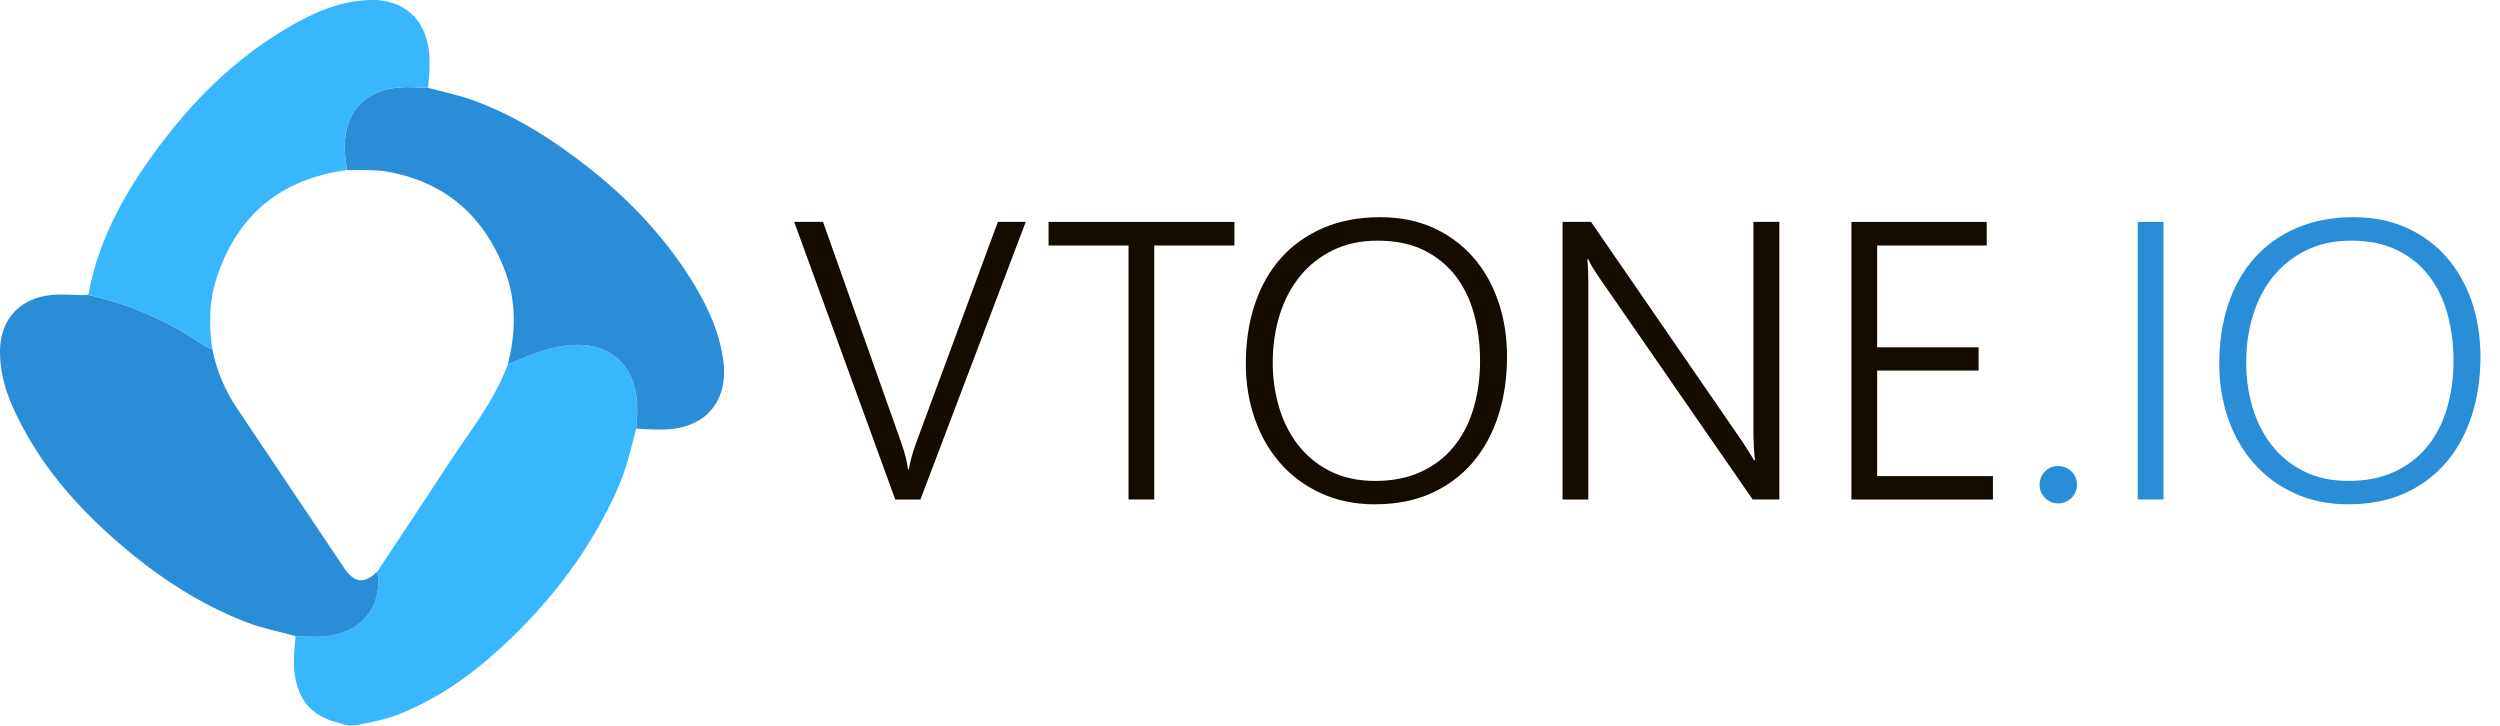 <?xml version="1.0" encoding="UTF-8"?><svg id="Layer_1" xmlns="http://www.w3.org/2000/svg" viewBox="0 0 680.63 197.53"><defs><style>.cls-1{fill:#2a8dd8;}.cls-1,.cls-2,.cls-3{stroke-width:0px;}.cls-2{fill:#150c00;}.cls-3{fill:#38b6fe;}</style></defs><path class="cls-3" d="M172.86,105.81c-1.79-7.36-7.15-11.64-14.75-11.91-6.28-.22-11.9,2-17.52,4.34-.79.33-1.57.67-2.36,1.01-3.76,10.25-10.68,18.61-16.52,27.61-6.24,9.61-12.62,19.14-18.94,28.7,1.39,8.49-3.35,15.19-10.98,17.13-3.74.95-7.54.69-11.33.49-.25,3.4-.72,6.76-.25,10.2,1,7.34,4.71,11.64,11.92,13.39.29.07.62.11.88.26.17.04.32.09.47.16.17.03.33.08.47.14.17.02.34.04.49.09.16.02.31.06.45.11.13-.03,1.72-.03,1.86-.03h-1.44c.13-.01.26,0,.38.02.16-.03.32-.05.5-.05.11,0,.22,0,.32.02.14-.02.29-.04.45-.04.07,0,.14,0,.21.01,0,0,0,0,0,0,.19-.09.39-.13.6-.14.22-.1.47-.16.75-.19.74-.14,1.26-.28,1.87-.4,2.68-.54,5.34-1.14,7.9-2.14,10.7-4.19,19.91-10.7,28.29-18.43,13.41-12.36,24.3-26.59,31.69-43.38,2.28-5.18,3.53-10.65,4.94-16.08.32-3.65.52-7.28-.36-10.9Z"/><path class="cls-1" d="M102.77,155.56c1.39,8.49-3.35,15.19-10.98,17.13-3.74.95-7.54.69-11.33.49-4.42-1.25-8.95-2.07-13.27-3.73-14.45-5.57-26.89-14.27-38.22-24.61-8.64-7.88-16.21-16.71-21.95-26.99C3.16,110.91-.08,103.75,0,95.55c.09-8.77,5.5-14.48,14.24-15.27,3.29-.3,6.55.21,9.82,0,9.03,2,17.52,5.37,25.55,9.98,2.76,1.58,5.25,3.63,8.21,4.87,1.16,5.81,3.42,11.15,6.73,16.07,9.72,14.44,19.39,28.91,29.09,43.36,2.84,4.23,5.5,4.52,9.13,1.02Z"/><path class="cls-1" d="M173.22,116.71c.32-3.65.52-7.28-.36-10.9-1.79-7.36-7.15-11.64-14.75-11.91-6.28-.22-11.9,2-17.52,4.34-.79.33-1.57.67-2.36,1,2.32-8.85,2.39-17.64-1.02-26.23-5.7-14.37-16.02-23.32-31.36-26.21-3.78-.71-7.6-.43-11.41-.5-.14-1.16-.29-2.32-.42-3.47-1.07-9.21,2.72-17.75,14.13-18.97,2.83-.3,5.58-.05,8.36.04,4.29,1.14,8.63,2.04,12.82,3.59,11.63,4.32,21.86,10.97,31.51,18.62,10.53,8.36,19.68,18.01,26.93,29.37,4.35,6.82,7.84,14,9.08,22.13,1.71,11.23-4.34,18.83-15.68,19.32-2.64.12-5.3-.14-7.95-.23Z"/><path class="cls-3" d="M116.51,23.9c-2.79-.08-5.53-.34-8.36-.04-11.4,1.21-15.2,9.75-14.13,18.97.13,1.16.28,2.32.42,3.47-17.91,2.44-29.85,12.15-35.46,29.37-2.06,6.33-2.17,12.87-1.17,19.44-2.96-1.24-5.45-3.28-8.21-4.87-8.03-4.6-16.52-7.98-25.55-9.98,2.98-16.38,11.25-30.13,21.27-43.05,9.2-11.86,19.97-21.96,32.91-29.61C85.22,3.48,92.57.19,100.88,0c9.08-.2,15.06,5.26,15.95,14.31.31,3.21.07,6.4-.32,9.59Z"/><path class="cls-2" d="M250.58,135.99h-6.85l-27.51-75.58h7.85l21.4,60.4c.39,1.12.73,2.26,1.03,3.4.3,1.14.54,2.33.71,3.56h.21c.18-.98.42-2.06.74-3.24.32-1.18.72-2.45,1.21-3.82l22.3-60.3h7.59l-28.67,75.58Z"/><path class="cls-2" d="M314.25,66.84v69.15h-7.01v-69.15h-21.77v-6.43h50.6v6.43h-21.82Z"/><path class="cls-2" d="M374.44,137.31c-5.45,0-10.35-.99-14.71-2.98-4.36-1.98-8.06-4.7-11.09-8.14-3.04-3.44-5.38-7.49-7.01-12.15-1.63-4.66-2.45-9.65-2.45-15,0-5.9.82-11.31,2.45-16.21s4.01-9.1,7.14-12.6c3.13-3.5,6.96-6.22,11.49-8.17,4.53-1.95,9.7-2.93,15.5-2.93,5.34,0,10.14.96,14.39,2.87,4.25,1.92,7.87,4.57,10.86,7.96,2.99,3.39,5.28,7.41,6.88,12.04,1.6,4.64,2.4,9.68,2.4,15.13,0,5.73-.78,11.04-2.35,15.94s-3.87,9.15-6.9,12.73c-3.04,3.58-6.78,6.4-11.23,8.43s-9.57,3.06-15.36,3.06ZM375.02,65.52c-4.57,0-8.62.87-12.15,2.61-3.53,1.74-6.51,4.09-8.93,7.06-2.42,2.97-4.26,6.45-5.51,10.44-1.25,3.99-1.89,8.23-1.92,12.73-.04,4.29.52,8.39,1.66,12.31,1.14,3.92,2.86,7.38,5.17,10.38s5.21,5.4,8.72,7.19c3.51,1.79,7.62,2.69,12.33,2.69s8.85-.82,12.41-2.45c3.57-1.63,6.54-3.9,8.93-6.8s4.19-6.35,5.4-10.36c1.21-4.01,1.82-8.38,1.82-13.12,0-4.43-.54-8.63-1.61-12.6-1.07-3.97-2.74-7.44-5.01-10.41-2.27-2.97-5.16-5.32-8.67-7.06-3.51-1.74-7.73-2.61-12.65-2.61Z"/><path class="cls-2" d="M477.17,135.99l-41.96-60.67c-.53-.77-1.05-1.56-1.55-2.37-.51-.81-.92-1.6-1.24-2.37h-.26c.07.63.13,1.51.18,2.64.05,1.12.08,2.53.08,4.22v58.56h-7.01V60.41h7.75l41.27,59.93c.63.95,1.2,1.84,1.71,2.66.51.83.97,1.59,1.4,2.29h.26c-.14-1.16-.25-2.46-.32-3.9-.07-1.44-.11-3.04-.11-4.8v-56.19h7.06v75.58h-7.27Z"/><path class="cls-2" d="M504.05,135.99V60.41h36.84v6.43h-29.83v27.72h27.62v6.33h-27.62v28.73h31.52v6.38h-38.53Z"/><path class="cls-1" d="M560.35,137.05c-1.41,0-2.6-.49-3.58-1.48-.98-.98-1.48-2.18-1.48-3.58s.48-2.65,1.45-3.64c.97-.98,2.17-1.48,3.61-1.48.7,0,1.36.13,1.98.4.61.26,1.15.62,1.61,1.05.46.44.83.98,1.11,1.61.28.63.42,1.32.42,2.06s-.14,1.36-.42,1.98c-.28.62-.65,1.15-1.11,1.61-.46.46-.99.82-1.61,1.08-.62.26-1.27.4-1.98.4Z"/><path class="cls-1" d="M589.02,135.99h-7.01V60.41h7.01v75.58Z"/><path class="cls-1" d="M639.46,137.31c-5.45,0-10.35-.99-14.71-2.98-4.36-1.98-8.06-4.7-11.09-8.14-3.04-3.44-5.38-7.49-7.01-12.15-1.63-4.66-2.45-9.65-2.45-15,0-5.9.82-11.31,2.45-16.21s4.01-9.1,7.14-12.6c3.13-3.5,6.96-6.22,11.49-8.17s9.7-2.93,15.5-2.93c5.34,0,10.14.96,14.39,2.87,4.25,1.92,7.87,4.57,10.86,7.96,2.99,3.39,5.28,7.41,6.88,12.04,1.6,4.64,2.4,9.68,2.4,15.13,0,5.73-.78,11.04-2.35,15.94s-3.87,9.15-6.9,12.73c-3.04,3.58-6.78,6.4-11.23,8.43s-9.57,3.06-15.36,3.06ZM640.04,65.52c-4.57,0-8.62.87-12.15,2.61-3.53,1.74-6.51,4.09-8.93,7.06-2.42,2.97-4.26,6.45-5.51,10.44-1.25,3.99-1.89,8.23-1.92,12.73-.04,4.29.52,8.39,1.66,12.31,1.14,3.92,2.86,7.38,5.17,10.38s5.21,5.4,8.72,7.19c3.51,1.79,7.62,2.69,12.33,2.69s8.85-.82,12.41-2.45c3.57-1.63,6.54-3.9,8.93-6.8s4.19-6.35,5.4-10.36c1.21-4.01,1.82-8.38,1.82-13.12,0-4.43-.54-8.63-1.61-12.6-1.07-3.97-2.74-7.44-5.01-10.41-2.27-2.97-5.16-5.32-8.67-7.06-3.51-1.74-7.73-2.61-12.65-2.61Z"/></svg>